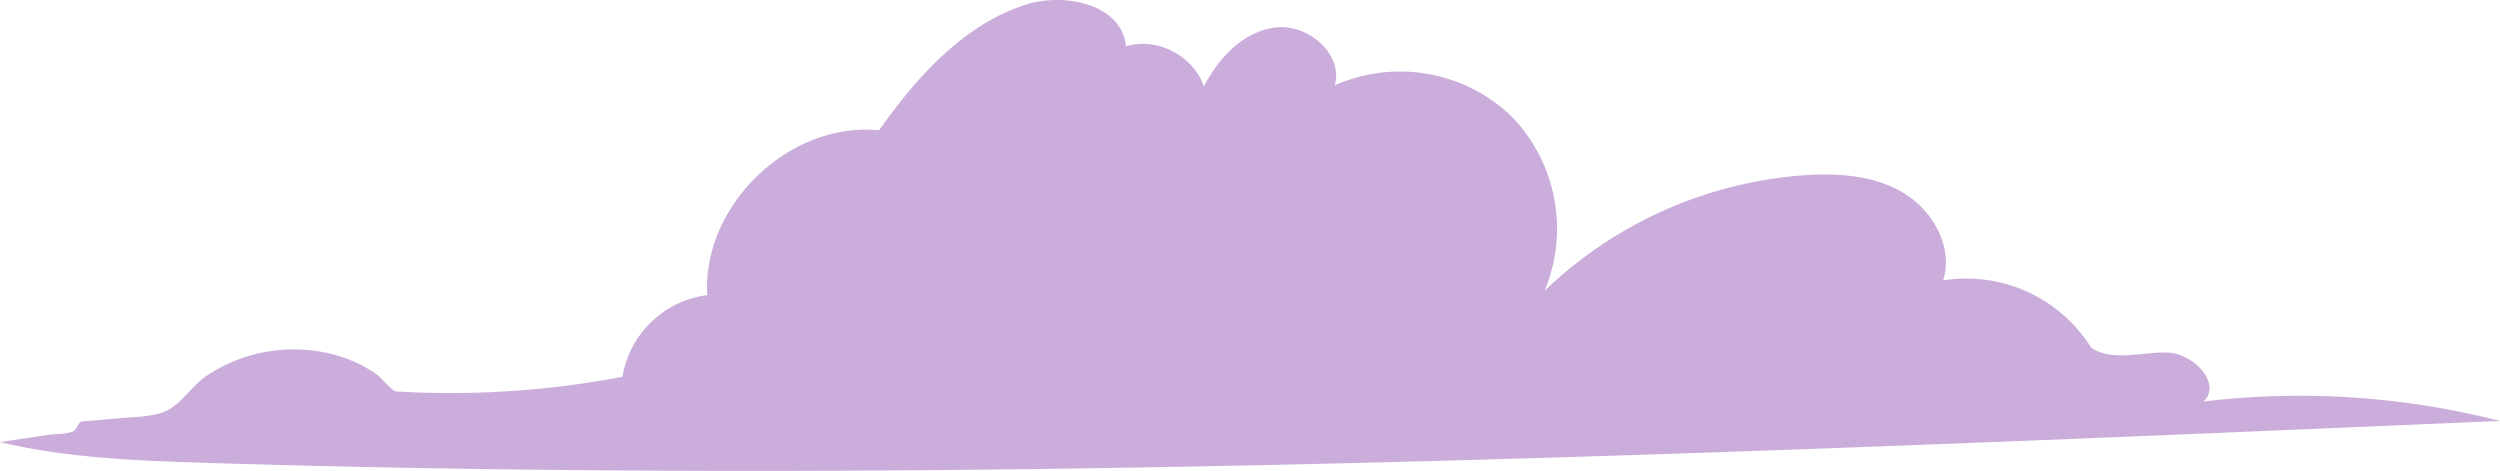 <svg xmlns="http://www.w3.org/2000/svg" width="581.351" height="109.503" viewBox="0 0 581.351 109.503">
  <defs>
    <style>
      .cls-1 {
        fill: #7c33a5;
        opacity: 0.4;
      }
    </style>
  </defs>
  <path id="Path_23191" data-name="Path 23191" class="cls-1" d="M25.927,97.409c-2.195.208-4.386.412-6.606.545-1.245.072-1.327,1.775-2.173,2.27-1.349.782-4.286.642-5.85.879q-5.649.855-11.3,1.707c15.677,3.708,31.895,4.329,48,4.827,177.773,5.484,355.658-2.134,533.352-9.752a188.319,188.319,0,0,0-68.915-4.523c4.307-4.2-2.4-11.19-8.41-11.376s-12.653,2.181-17.7-1.1A34.3,34.3,0,0,0,451.87,65.2c2.4-7.661-2.335-16.2-9.217-20.332s-15.336-4.666-23.341-4.1a97.366,97.366,0,0,0-60.142,26.856A37.442,37.442,0,0,0,351.3,26.873,37.446,37.446,0,0,0,310.4,19.84c2-7.266-6.169-14.3-13.657-13.464S283.389,13.4,279.953,20.109c-2.381-7.137-10.932-11.549-18.13-9.346-.85-9.669-14.138-12.635-23.373-9.651-14.475,4.677-25.228,16.781-34.033,29.184-20.859-2.055-41.148,17.4-39.961,38.329a22.955,22.955,0,0,0-19.719,18.994,213.136,213.136,0,0,1-52.672,3.4c-.814-.047-3.508-3.257-4.35-3.863a29.9,29.9,0,0,0-5.2-2.977,34.169,34.169,0,0,0-11.688-2.833,36.277,36.277,0,0,0-23.029,6.219c-3.092,2.166-5.236,5.746-8.439,7.625-3.178,1.869-8.213,1.707-11.753,2.087Z" transform="translate(0 0)"/>
</svg>
